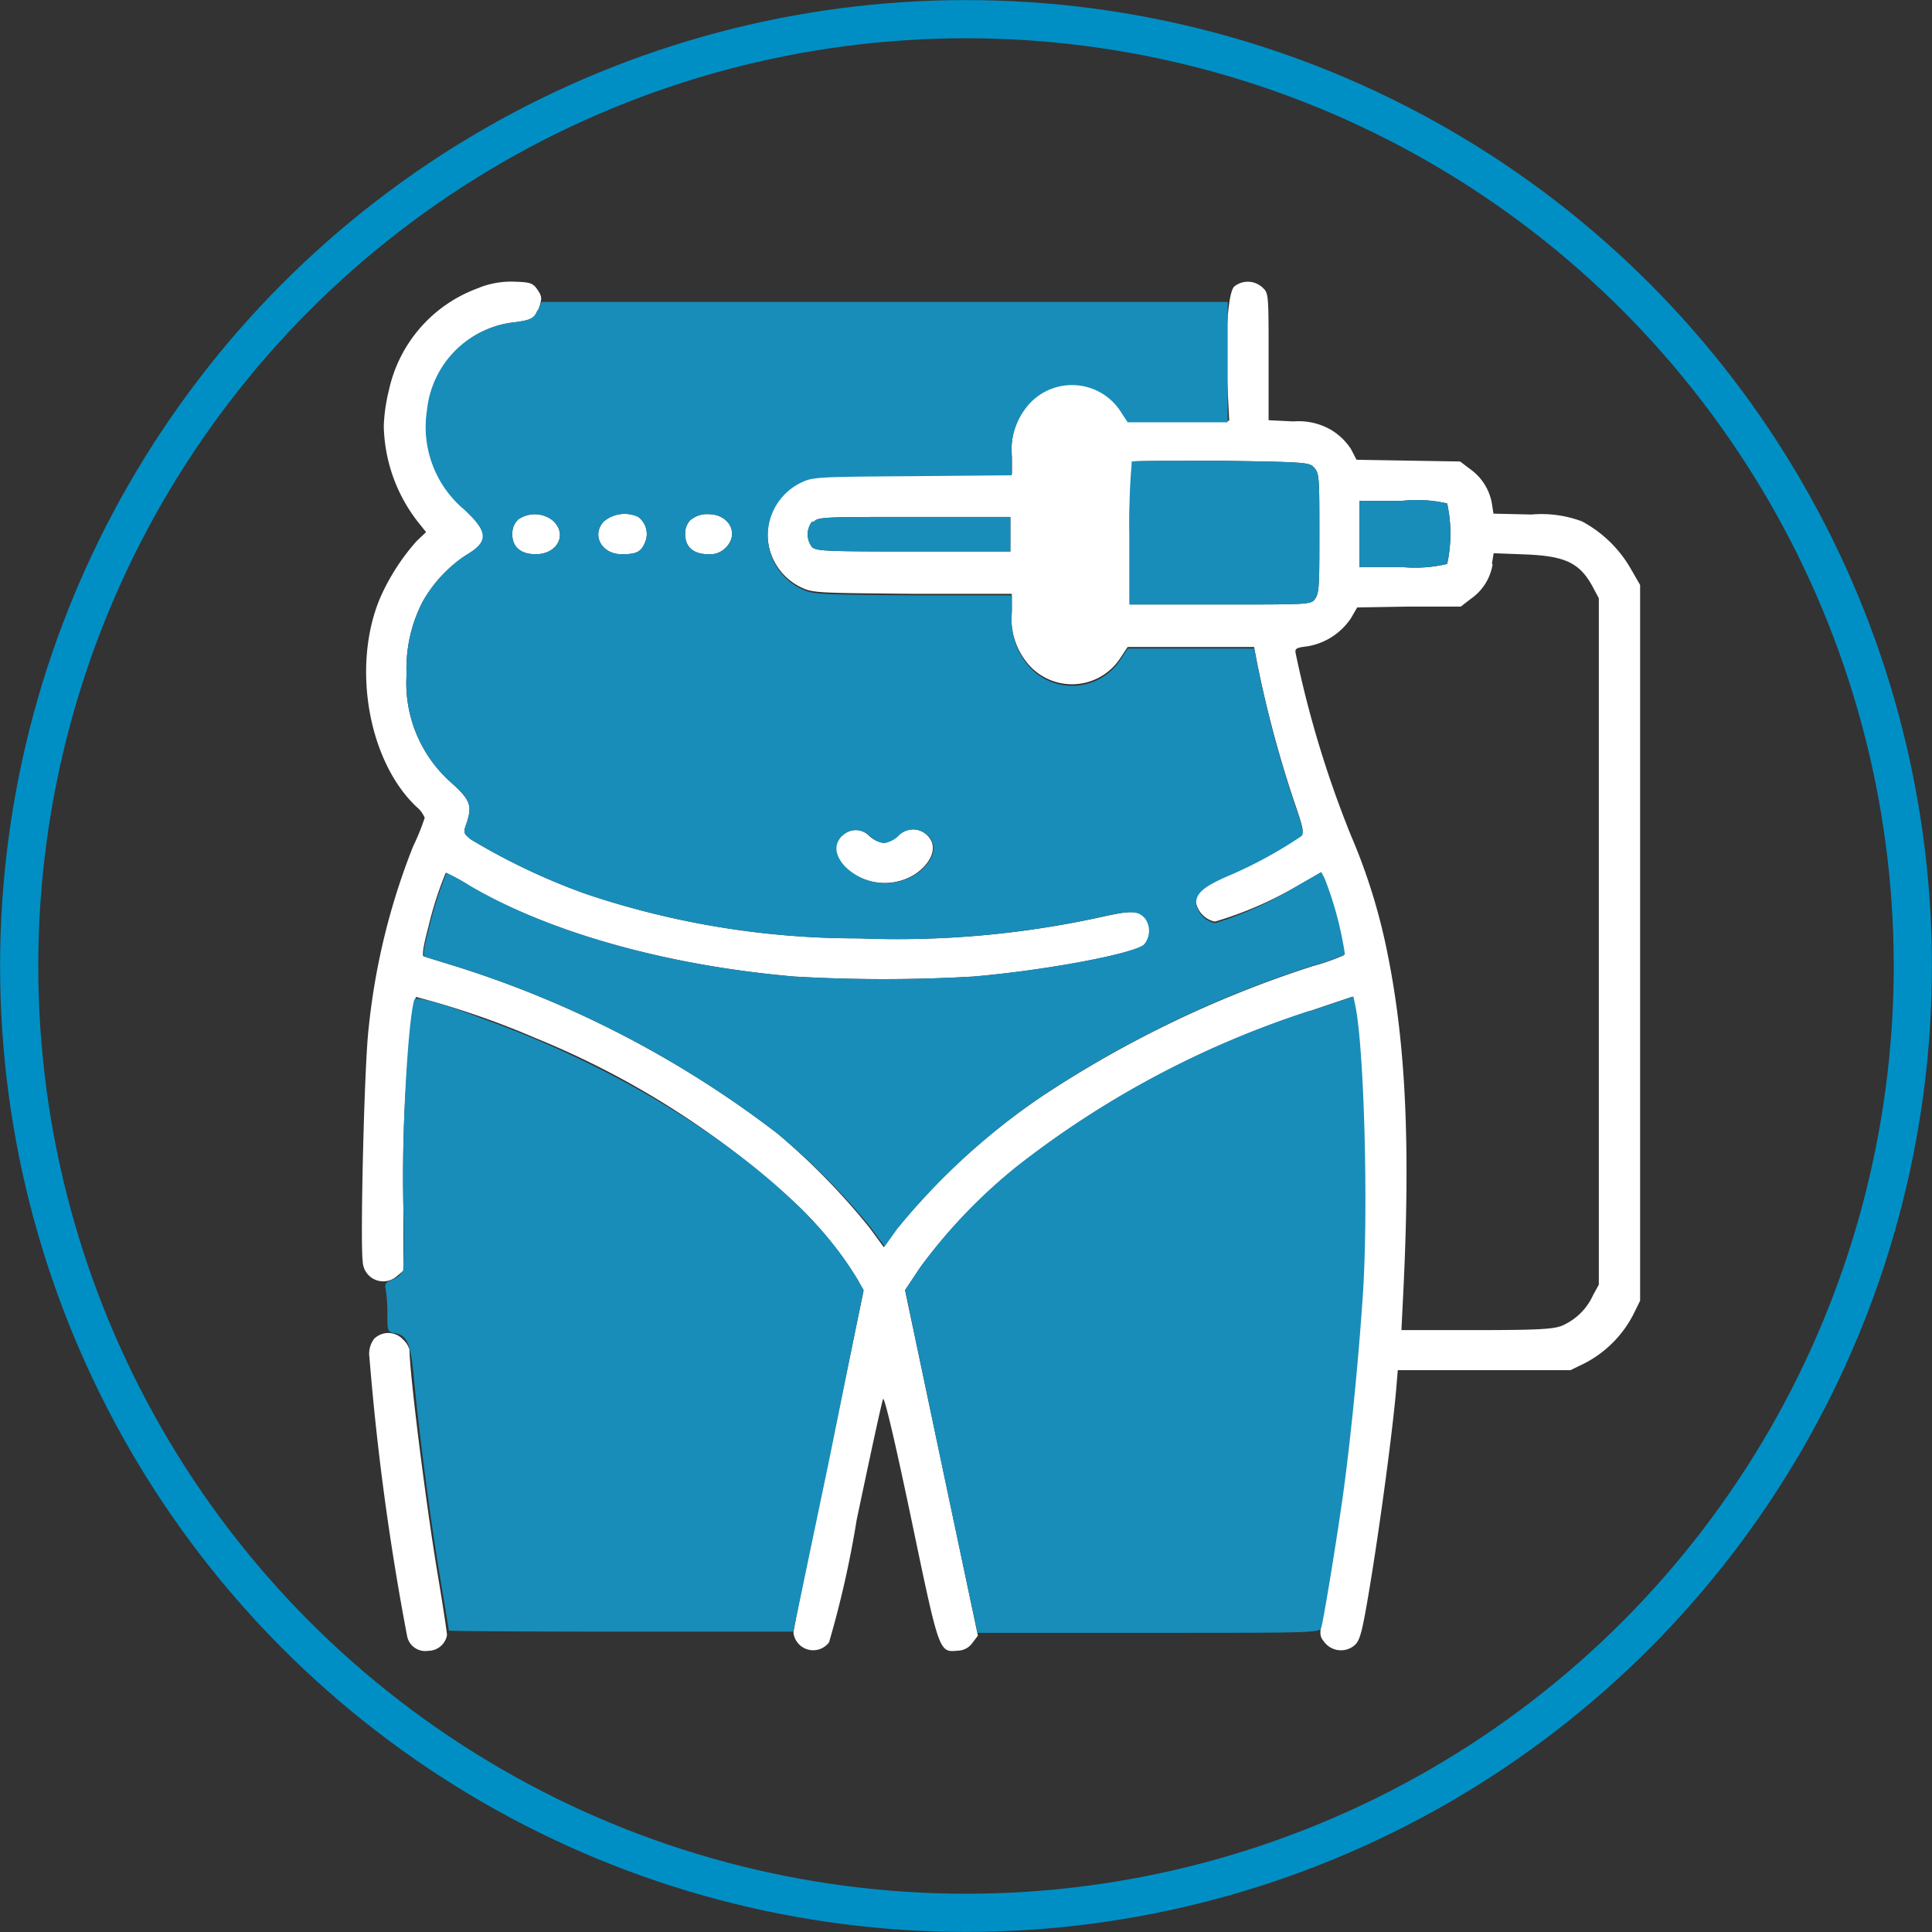 <svg id="Layer_1" data-name="Layer 1" xmlns="http://www.w3.org/2000/svg" viewBox="0 0 111.86 111.86"><rect x="0" y="0" width="111.86" height="111.86" fill="#333333" stroke="none"/><defs><style>.cls-1{fill:none;stroke:#008fc5;stroke-miterlimit:10;stroke-width:2.21px;}.cls-2{fill:#fff;}.cls-2,.cls-3{fill-rule:evenodd;}.cls-3{fill:#198db9;}</style></defs><circle class="cls-1" cx="55.93" cy="55.93" r="54.82"/><path class="cls-2" d="M27.75,16.66a8.12,8.12,0,0,0-5.23,5.92,10.21,10.21,0,0,0-.3,2.07,9.32,9.32,0,0,0,1.94,5.52l.51.64-.55.52A12.58,12.58,0,0,0,22,34.64c-1.64,3.92-.68,9.43,2.11,12.07a1.64,1.64,0,0,1,.48.64A13.3,13.3,0,0,1,23.92,49a39.28,39.28,0,0,0-2.57,10.48C21.09,61.56,20.85,72,21,73a1.19,1.19,0,0,0,2,.87l.36-.3,0-4a79.12,79.12,0,0,1,.45-10.27,8.67,8.67,0,0,1,.27-1.58A48.69,48.69,0,0,1,31,60.1a49.92,49.92,0,0,1,15.25,9.75,21.93,21.93,0,0,1,3.42,4.26l.33.62-2,9.68c-1.12,5.32-2.05,9.87-2.06,10.12a1.15,1.15,0,0,0,2.06.56A58.23,58.23,0,0,0,49.6,88c.78-3.71,1.46-6.86,1.53-7s.63,2.17,1.62,6.89c1.65,7.89,1.61,7.78,2.72,7.68a1.06,1.06,0,0,0,.84-.46l.31-.41-2.11-10-2.11-10,.88-1.32a31.14,31.14,0,0,1,5.6-5.84,54.78,54.78,0,0,1,16.95-9l2.49-.84.11.51c.56,2.7.76,12.11.37,17.68A159.6,159.6,0,0,1,76.69,93c-.32,1.66-.32,1.69,0,2.09a1.21,1.21,0,0,0,1.78.13c.3-.31.43-.84.93-3.91.56-3.48,1.22-8.41,1.43-10.79l.1-1.19,5,0,5,0,.86-.42a6.57,6.57,0,0,0,2.75-2.75l.42-.85V33.87L94.46,33a7.16,7.16,0,0,0-2.86-2.81,6.65,6.65,0,0,0-2.93-.4l-2.2-.05-.09-.58a3.09,3.09,0,0,0-1.26-2l-.58-.44-3-.05-3-.05L78.22,26a3.6,3.6,0,0,0-1.15-1.11,3.75,3.75,0,0,0-2.18-.49l-1.44-.07V20.64c0-3.63,0-3.67-.36-4a1.25,1.25,0,0,0-1.63-.05c-.37.36-.54,2.94-.39,5.77l.1,2H65.3l-.38-.58a3.35,3.35,0,0,0-5.38-.41,4.09,4.09,0,0,0-.95,3.06v1l-5.77.05c-5.71,0-5.77.05-6.51.41a3.41,3.41,0,0,0,0,6.08c.73.36.81.36,6.5.41l5.77,0v1a4.1,4.1,0,0,0,.95,3.07,3.34,3.34,0,0,0,5.38-.42l.38-.57h7.32l.19,1a66.57,66.57,0,0,0,2,7.56c.74,2.18.74,2.19.41,2.39a25.29,25.29,0,0,1-3.88,2.12c-1.64.72-2.09,1.08-2.09,1.69a1.41,1.41,0,0,0,1.1,1.14A21.41,21.41,0,0,0,75,51.36l1.45-.83.2.38a20.4,20.4,0,0,1,1.17,4.39,12.29,12.29,0,0,1-1.76.62,63.6,63.6,0,0,0-15.8,7.6,39.23,39.23,0,0,0-8.38,7.69l-.71,1-.82-1.12A39.4,39.4,0,0,0,45,65.62,60.13,60.13,0,0,0,26.55,56l-2-.62c-.13,0-.06-.54.26-1.74a20.57,20.57,0,0,1,1-3.11,12.13,12.13,0,0,1,1.36.75C31.82,54,38.65,55.91,46,56.54a89.69,89.69,0,0,0,10.37,0c4.21-.36,9.35-1.33,9.9-1.86a1.23,1.23,0,0,0,.08-1.47c-.4-.49-.81-.51-2.48-.14a55,55,0,0,1-14.13,1.26A49.25,49.25,0,0,1,33.9,51.75a37.25,37.25,0,0,1-6.64-3.15c-.42-.34-.44-.4-.27-.87.37-1.08.26-1.4-.88-2.43a7.69,7.69,0,0,1-2.57-6.25,8.41,8.41,0,0,1,.94-4.23A7.83,7.83,0,0,1,27,32.14c1.33-.78,1.31-1.33-.11-2.65a6.24,6.24,0,0,1-2.14-5.73,5.7,5.7,0,0,1,4.87-5.08c1.18-.13,1.38-.25,1.61-.92.16-.5.14-.62-.12-1s-.43-.42-1.3-.45a5.07,5.07,0,0,0-2,.32m37.77,10.1A37.56,37.56,0,0,0,65.4,31V35h5.25c5.26,0,5.26,0,5.5-.34s.24-.92.24-3.78c0-3.1,0-3.46-.28-3.78s-.31-.35-5.38-.42c-2.81,0-5.15,0-5.21.05m13.19,4.17v1.93h2.45a8,8,0,0,0,2.63-.18,8.26,8.26,0,0,0,0-3.5A7.79,7.79,0,0,0,81.16,29H78.71v1.94M30,30.08a1.14,1.14,0,0,0-.34.85c0,.74.49,1.16,1.36,1.16,1.24,0,1.86-1.14,1-1.94A1.67,1.67,0,0,0,30,30.08m5,.07c-.79.78-.2,1.94,1,1.94.85,0,1.11-.13,1.34-.67a1.23,1.23,0,0,0-.4-1.5,1.88,1.88,0,0,0-1.93.23M40,30.08a1.13,1.13,0,0,0-.33.85c0,.74.48,1.16,1.35,1.16a1.26,1.26,0,0,0,1-.38c.81-.81.19-1.94-1-1.94a1.45,1.45,0,0,0-1,.31m7,.12a1.19,1.19,0,0,0,0,1.48c.25.23.89.25,5.88.25h5.6v-2H53c-5.25,0-5.64,0-5.88.28m39.3,2.46a3,3,0,0,1-1.26,2l-.58.45-3,0-3,.05-.36.62a3.77,3.77,0,0,1-2.52,1.63c-.66.08-.74.13-.68.42A61.61,61.61,0,0,0,78.2,48.33a34.24,34.24,0,0,1,2.14,6.9c1.06,5.25,1.33,11.12.9,19.78l-.1,2,4.48,0c4,0,4.52-.08,5-.34A3.48,3.48,0,0,0,92.23,75l.34-.62V34.64L92.23,34c-.76-1.41-1.59-1.81-3.94-1.9l-1.81-.07-.1.61M48.71,48.39c-.47.5-.42,1.08.13,1.72a3.3,3.3,0,0,0,4.19.47c.77-.54,1.14-1.27.92-1.83a1.2,1.2,0,0,0-2-.33,1.63,1.63,0,0,1-.8.39,1.63,1.63,0,0,1-.8-.39,1.12,1.12,0,0,0-1.65,0m-27,29.05a1.42,1.42,0,0,0-.31,1.12,151,151,0,0,0,2.19,16.18,1.07,1.07,0,0,0,1.21.81,1.11,1.11,0,0,0,1.09-.9c0-.16-.24-1.75-.54-3.53-.69-4.14-1.63-11.65-1.63-13a1.28,1.28,0,0,0-.38-.6,1.16,1.16,0,0,0-1.63-.07"/><path class="cls-3" d="M31.13,17.92c-.24.56-.34.61-1.72.79a5.71,5.71,0,0,0-4.69,5.05,6.24,6.24,0,0,0,2.14,5.73c1.42,1.32,1.44,1.87.11,2.65a7.83,7.83,0,0,0-2.49,2.68,8.41,8.41,0,0,0-.94,4.23,7.69,7.69,0,0,0,2.57,6.25c1.14,1,1.25,1.35.88,2.43-.17.47-.15.53.27.87a37.25,37.25,0,0,0,6.64,3.15,49.25,49.25,0,0,0,15.81,2.58,55,55,0,0,0,14.13-1.26c1.67-.37,2.08-.35,2.48.14a1.23,1.23,0,0,1-.08,1.47c-.55.53-5.69,1.5-9.9,1.86a89.69,89.69,0,0,1-10.37,0c-7.32-.63-14.15-2.55-18.75-5.25a12.13,12.13,0,0,0-1.36-.75,20.57,20.57,0,0,0-1,3.11c-.32,1.2-.39,1.69-.26,1.74l2,.62A60.13,60.13,0,0,1,45,65.62a39.4,39.4,0,0,1,5.4,5.43l.82,1.12.71-1a39.23,39.23,0,0,1,8.38-7.69,63.6,63.6,0,0,1,15.8-7.6,12.29,12.29,0,0,0,1.76-.62,20.4,20.4,0,0,0-1.17-4.39l-.2-.38L75,51.36a21.41,21.41,0,0,1-4.65,2.09,1.41,1.41,0,0,1-1.1-1.14c0-.61.45-1,2.09-1.69a25.29,25.29,0,0,0,3.88-2.12c.33-.2.33-.21-.41-2.39a66.57,66.57,0,0,1-2-7.56l-.19-1H65.3l-.38.57a3.34,3.34,0,0,1-5.38.42,4.1,4.1,0,0,1-.95-3.07v-1l-5.77,0c-5.71-.05-5.77-.05-6.51-.42a3.41,3.41,0,0,1,0-6.07c.73-.36.81-.37,6.5-.41l5.77-.05v-1a4.09,4.09,0,0,1,.95-3.06,3.35,3.35,0,0,1,5.38.41l.38.58h5.79l0-3.48,0-3.49H31.35l-.22.54m34.39,8.84A37.56,37.56,0,0,0,65.4,31V35h5.25c5.26,0,5.26,0,5.5-.34s.24-.92.24-3.78c0-3.1,0-3.46-.28-3.78s-.31-.35-5.38-.42c-2.81,0-5.15,0-5.21.05m13.19,4.17v1.93h2.45a8,8,0,0,0,2.63-.18,8.26,8.26,0,0,0,0-3.5A7.79,7.79,0,0,0,81.16,29H78.71v1.94M30,30.08a1.14,1.14,0,0,0-.34.85c0,.74.49,1.16,1.36,1.16,1.24,0,1.86-1.14,1-1.94A1.67,1.67,0,0,0,30,30.08m5,.07c-.79.78-.2,1.94,1,1.94.85,0,1.11-.13,1.34-.67a1.23,1.23,0,0,0-.4-1.5,1.88,1.88,0,0,0-1.93.23M40,30.08a1.13,1.13,0,0,0-.33.85c0,.74.48,1.16,1.35,1.16a1.26,1.26,0,0,0,1-.38c.81-.81.19-1.94-1-1.94a1.45,1.45,0,0,0-1,.31m7,.12a1.19,1.19,0,0,0,0,1.48c.25.23.89.25,5.88.25h5.6v-2H53c-5.25,0-5.64,0-5.88.28m1.63,18.19c-.47.5-.42,1.08.13,1.72a3.3,3.3,0,0,0,4.19.47c.77-.54,1.14-1.27.92-1.83a1.2,1.2,0,0,0-2-.33,1.63,1.63,0,0,1-.8.39,1.63,1.63,0,0,1-.8-.39,1.12,1.12,0,0,0-1.65,0M24,57.83c-.38,1.19-.74,7.7-.66,11.8a34.34,34.34,0,0,1,0,3.92,1.17,1.17,0,0,1-.61.54c-.42.16-.47.23-.39.62a9.68,9.68,0,0,1,.09,1.42c0,.94,0,1,.46,1.06.7.14.89.61,1.08,2.65.3,3.19.94,8.07,1.49,11.36.29,1.73.53,3.18.53,3.21s4.47.06,9.94.06h10l2.07-9.9L50,74.67l-.53-.88C46.2,68.4,37.51,62.39,28,59c-2.61-1-4-1.32-4-1.12m51.84.64a54.78,54.78,0,0,0-16.95,9,31.14,31.14,0,0,0-5.6,5.84l-.88,1.32,2,9.56c1.11,5.26,2.06,9.73,2.11,9.93l.09.37h9.88c9.27,0,9.88,0,10-.27.16-.52,1-5.71,1.32-8.09.46-3.43.89-8,1.11-11.4.31-5,.06-14.13-.45-16.57l-.11-.51-2.49.84"/></svg>